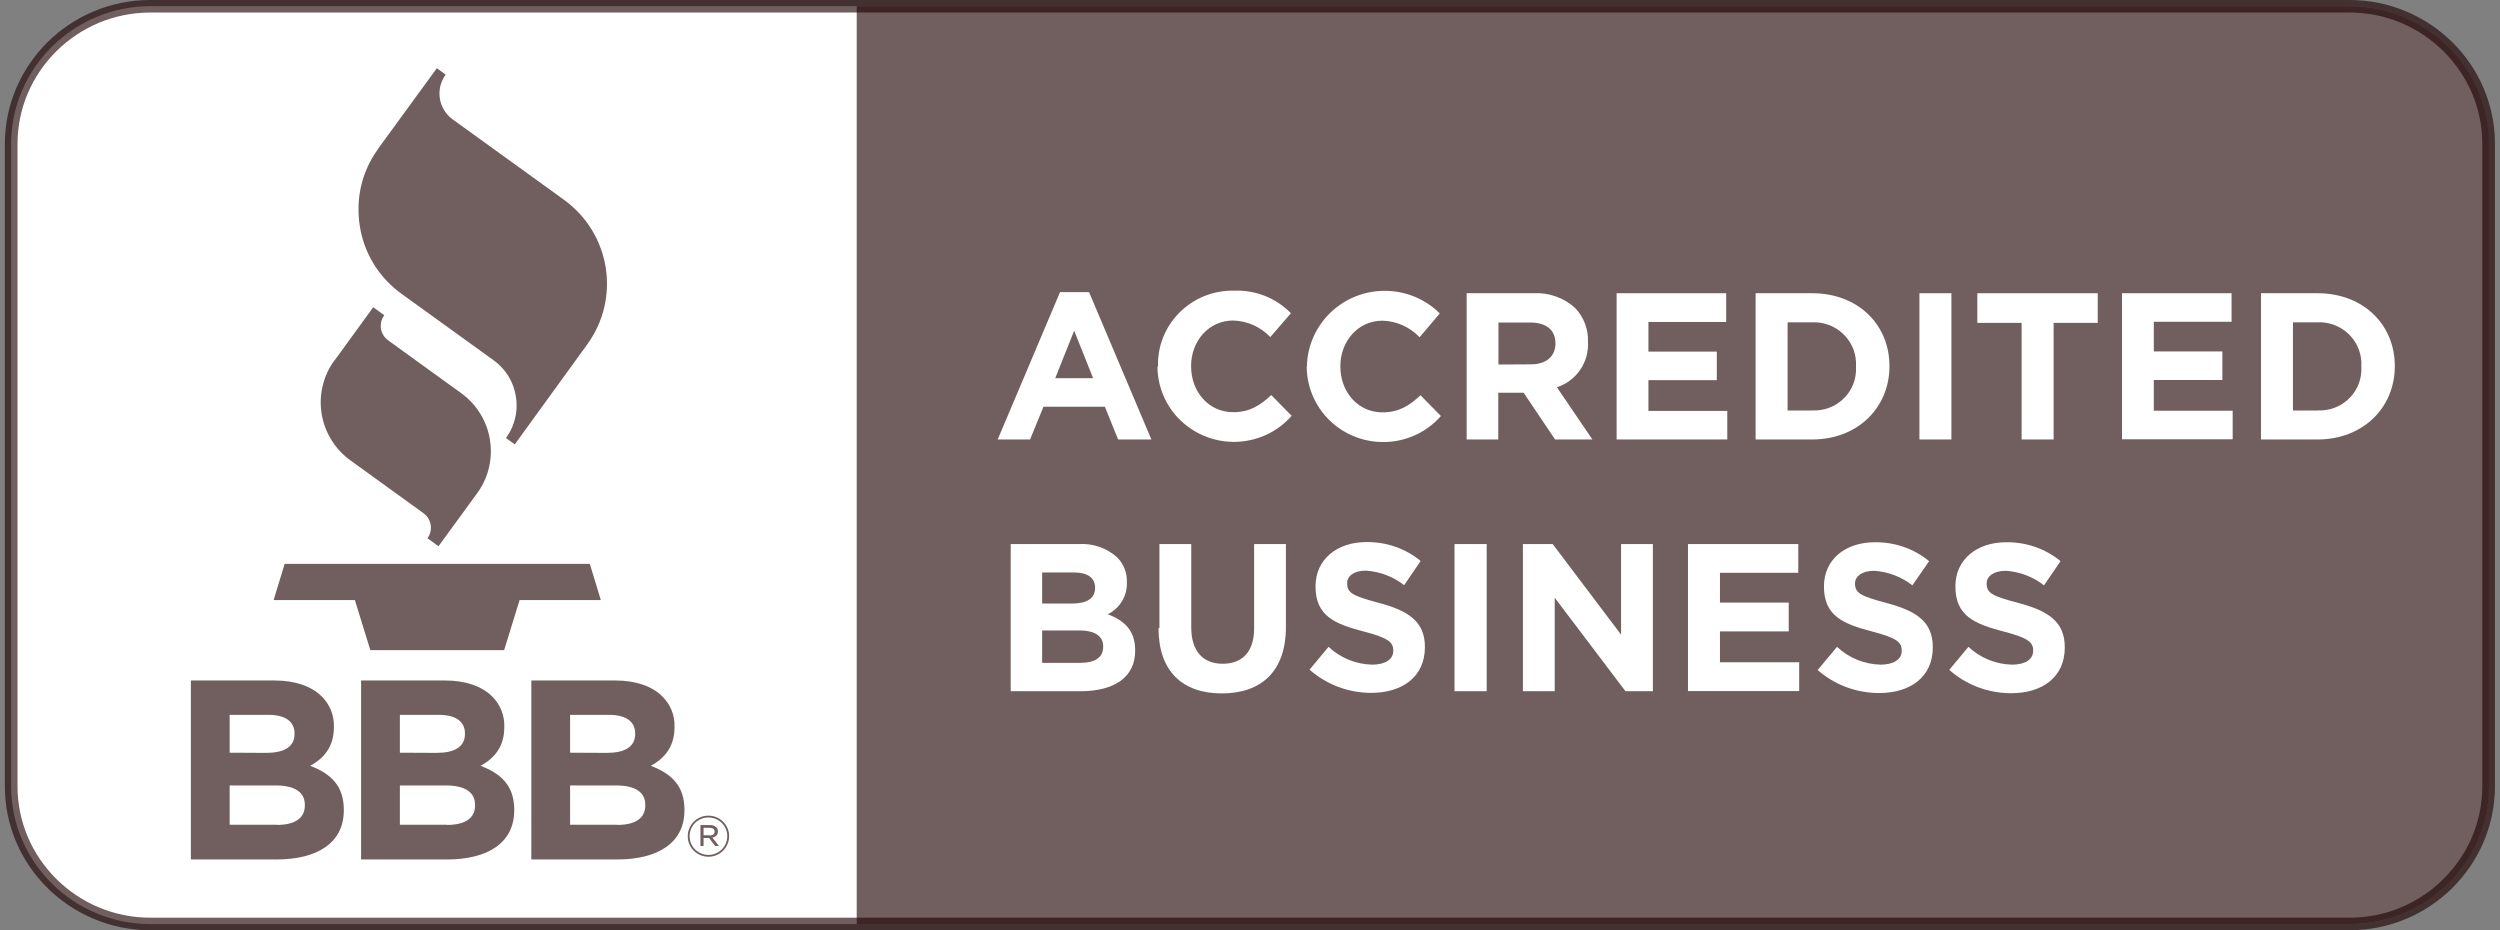 <svg xmlns="http://www.w3.org/2000/svg" fill="none" viewBox="0 0 258 96" height="96" width="258">
<rect x="0" y="0" width="258" height="96" fill="#808080" stroke="none"/>
<g clip-path="url(#clip0_6038_15284)">
<path fill="white" d="M15.509 0.638H242.476C250.368 0.638 256.837 7.021 256.837 14.849V81.151C256.837 88.96 250.387 95.362 242.476 95.362H15.509C7.617 95.362 1.148 88.979 1.148 81.151V14.849C1.148 7.039 7.598 0.638 15.509 0.638Z" clip-rule="evenodd" fill-rule="evenodd"></path>
<path fill-opacity="0.64" fill="#220606" d="M15.506 0H242.474C246.609 0 250.347 1.671 253.078 4.355C255.791 7.04 257.48 10.756 257.48 14.849V81.151C257.48 85.244 255.791 88.942 253.078 91.645C250.366 94.329 246.609 96 242.474 96H15.506C11.37 96 7.633 94.329 4.901 91.645C2.188 88.96 0.5 85.244 0.5 81.151V14.849C0.5 10.756 2.188 7.058 4.901 4.355C7.614 1.671 11.37 0 15.506 0ZM242.474 1.295H15.506C11.731 1.295 8.316 2.816 5.831 5.275C3.346 7.734 1.809 11.113 1.809 14.849V81.151C1.809 84.887 3.346 88.266 5.831 90.725C8.316 93.184 11.731 94.705 15.506 94.705H242.474C246.249 94.705 249.664 93.184 252.149 90.725C254.634 88.266 256.171 84.887 256.171 81.151V14.849C256.171 11.113 254.634 7.734 252.149 5.275C249.664 2.816 246.249 1.295 242.474 1.295Z"></path>
<path fill-opacity="0.64" fill="#220606" d="M88.412 0.638H242.493C250.385 0.638 256.854 7.021 256.854 14.849V81.151C256.854 88.96 250.404 95.362 242.493 95.362H88.412V0.638Z" clip-rule="evenodd" fill-rule="evenodd"></path>
<path fill="white" d="M109.357 30.148H112.392L118.823 45.353H115.389L114.023 41.974H107.687L106.302 45.353H102.963L109.395 30.148H109.357ZM112.809 39.027L110.855 34.127L108.901 39.027H112.828H112.809ZM119.506 37.844V37.807C119.392 33.602 122.75 30.11 126.981 29.998C127.094 29.998 127.227 29.998 127.341 29.998C129.542 29.904 131.685 30.748 133.222 32.325L131.097 34.785C130.092 33.733 128.726 33.114 127.265 33.076C124.742 33.076 122.921 35.197 122.921 37.769V37.807C122.921 40.397 124.704 42.537 127.265 42.537C128.972 42.537 130.035 41.843 131.192 40.773L133.298 42.913C130.452 46.16 125.482 46.517 122.181 43.701C120.455 42.237 119.468 40.097 119.449 37.844L119.506 37.826V37.844ZM134.872 37.844V37.807C134.967 33.414 138.629 29.923 143.068 30.016C145.136 30.054 147.109 30.88 148.588 32.344L146.502 34.803C145.496 33.752 144.13 33.133 142.669 33.095C140.146 33.095 138.325 35.216 138.325 37.788V37.826C138.325 40.416 140.108 42.556 142.669 42.556C144.377 42.556 145.439 41.862 146.596 40.792L148.702 42.932C145.857 46.179 140.886 46.536 137.585 43.72C135.859 42.237 134.872 40.116 134.853 37.863L134.872 37.844ZM151.358 30.261H158.207C159.819 30.167 161.394 30.711 162.57 31.8C163.462 32.738 163.917 33.977 163.879 35.254V35.291C163.993 37.394 162.684 39.309 160.673 39.966L164.334 45.353H160.483L157.239 40.529H154.621V45.353H151.358V30.261ZM157.998 37.6C159.61 37.6 160.521 36.737 160.521 35.46V35.441C160.521 34.015 159.535 33.283 157.903 33.283H154.64V37.619L157.998 37.6Z"></path>
<path fill="white" d="M166.835 30.261H178.142V33.227H170.117V36.286H177.174V39.233H170.117V42.406H178.255V45.353H166.835V30.261Z"></path>
<path fill="white" d="M181.18 30.261H187.023C191.728 30.261 194.991 33.489 194.991 37.769V37.807C194.991 42.049 191.728 45.353 187.023 45.353H181.18V30.261ZM187.023 42.35C189.395 42.481 191.424 40.66 191.538 38.314C191.538 38.145 191.538 37.976 191.538 37.826V37.788C191.671 35.423 189.831 33.395 187.441 33.264C187.308 33.264 187.156 33.264 187.023 33.264H184.481V42.368H187.023V42.35Z"></path>
<path fill="white" d="M198.084 30.261H201.385V45.353H198.084V30.261ZM208.613 33.32H204.06V30.261H216.486V33.32H211.933V45.353H208.632V33.32H208.613ZM218.99 30.261H230.297V33.208H222.272V36.268H229.348V39.215H222.272V42.387H230.411V45.334H218.99V30.242V30.261Z"></path>
<path fill="white" d="M233.333 30.261H239.176C243.88 30.261 247.143 33.489 247.143 37.769V37.807C247.143 42.049 243.88 45.353 239.176 45.353H233.333V30.261ZM239.176 42.35C241.547 42.481 243.577 40.66 243.691 38.314C243.691 38.145 243.691 37.976 243.691 37.826V37.788C243.823 35.423 241.983 33.395 239.593 33.264C239.46 33.264 239.308 33.264 239.176 33.264H236.633V42.368H239.176V42.35Z"></path>
<path fill="white" d="M135.137 69.118L137.11 66.753C138.324 67.898 139.936 68.555 141.606 68.593C142.953 68.593 143.787 68.049 143.787 67.166V67.129C143.787 66.284 143.275 65.833 140.752 65.176C137.717 64.388 135.763 63.543 135.763 60.54V60.502C135.763 57.743 137.963 55.941 141.018 55.941C143.066 55.922 145.039 56.598 146.614 57.893L144.907 60.389C143.787 59.507 142.402 58.982 140.961 58.888C139.69 58.888 139.026 59.47 139.026 60.183V60.221C139.026 61.215 139.69 61.516 142.27 62.21C145.324 63.018 147.05 64.125 147.05 66.753V66.791C147.05 69.813 144.755 71.503 141.511 71.503C139.14 71.503 136.863 70.639 135.118 69.081H135.137V69.118Z"></path>
<path fill="white" d="M119.654 64.82V56.147H122.936V64.744C122.936 67.222 124.169 68.499 126.18 68.499C128.21 68.499 129.424 67.26 129.424 64.857V56.147H132.706V64.707C132.706 69.306 130.145 71.559 126.085 71.559C122.045 71.559 119.559 69.287 119.559 64.82H119.616H119.654Z"></path>
<path fill="white" d="M104.324 56.147H111.325C112.766 56.053 114.189 56.541 115.271 57.499C115.973 58.193 116.333 59.132 116.295 60.108V60.146C116.333 61.516 115.555 62.774 114.322 63.393C116.067 64.05 117.149 65.083 117.149 67.129V67.166C117.149 69.945 114.91 71.334 111.495 71.334H104.305V56.147H104.324ZM111.495 68.405C112.956 68.405 113.848 67.88 113.848 66.753V66.716C113.848 65.702 113.089 65.064 111.382 65.064H107.549V68.405H111.495ZM110.623 62.286C112.083 62.286 113.013 61.816 113.013 60.671V60.634C113.013 59.639 112.235 59.076 110.831 59.076H107.549V62.286H110.623Z"></path>
<path fill="white" d="M150.106 56.147H153.426V71.334H150.106V56.147ZM157.183 56.147H160.237L167.294 65.495V56.147H170.576V71.334H167.749L160.446 61.685V71.334H157.164V56.147H157.183ZM174.199 56.147H185.582V59.113H177.5V62.191H184.596V65.157H177.5V68.349H185.677V71.315H174.199V56.128V56.147Z"></path>
<path fill="white" d="M187.607 69.118L189.58 66.753C190.794 67.898 192.407 68.555 194.076 68.593C195.423 68.593 196.258 68.048 196.258 67.166V67.129C196.258 66.284 195.746 65.833 193.223 65.176C190.187 64.388 188.233 63.543 188.233 60.54V60.502C188.233 57.743 190.434 55.959 193.488 55.959C195.537 55.941 197.51 56.616 199.085 57.911L197.358 60.408C196.239 59.526 194.854 59 193.412 58.906C192.141 58.906 191.439 59.488 191.439 60.202V60.239C191.439 61.234 192.103 61.535 194.684 62.229C197.738 63.036 199.464 64.144 199.464 66.772V66.809C199.464 69.832 197.188 71.521 193.925 71.521C191.553 71.521 189.277 70.658 187.531 69.1H187.588L187.607 69.118ZM201.172 69.118L203.145 66.753C204.359 67.898 205.971 68.555 207.641 68.593C209.007 68.593 209.822 68.048 209.822 67.166V67.129C209.822 66.284 209.31 65.833 206.787 65.176C203.752 64.388 201.798 63.543 201.798 60.54V60.502C201.798 57.743 203.998 55.959 207.053 55.959C209.101 55.941 211.074 56.616 212.649 57.911L210.942 60.408C209.822 59.526 208.437 59 206.996 58.906C205.725 58.906 205.023 59.488 205.023 60.202V60.239C205.023 61.234 205.687 61.535 208.305 62.229C211.359 63.036 213.085 64.144 213.085 66.791V66.828C213.085 69.85 210.809 71.54 207.546 71.54C205.174 71.54 202.898 70.677 201.153 69.118H201.172Z"></path>
<path fill-opacity="0.64" fill="#220606" d="M60.868 58.193H29.376L28.238 61.929H36.623L38.217 67.091H52.028L53.621 61.929H62.006L60.868 58.193Z"></path>
<path fill-opacity="0.64" fill="#220606" d="M34.514 37.187C32.105 40.491 32.845 45.109 36.165 47.512L43.696 52.956C44.531 53.556 44.721 54.72 44.114 55.546L45.252 56.372L49.236 50.91C50.166 49.652 50.659 48.131 50.659 46.573C50.659 46.179 50.621 45.785 50.564 45.391C50.26 43.457 49.179 41.711 47.585 40.566L40.054 35.122C39.656 34.841 39.39 34.39 39.314 33.921C39.295 33.827 39.295 33.714 39.295 33.621C39.295 33.226 39.409 32.851 39.656 32.532L38.517 31.706L34.533 37.187H34.514ZM39.048 15.337C37.702 17.157 36.981 19.373 37 21.625C37 22.188 37.038 22.77 37.133 23.334C37.569 26.149 39.124 28.665 41.458 30.335L50.924 37.169C52.176 38.069 53.011 39.402 53.239 40.923C53.296 41.223 53.315 41.524 53.315 41.843C53.315 43.044 52.935 44.227 52.214 45.203L53.125 45.86L60.581 35.573C64.09 30.767 63.009 24.084 58.171 20.593L46.732 12.333C45.233 11.263 44.911 9.179 45.992 7.696L45.081 7.039L39.03 15.337H39.048ZM19.717 70.226H28.33C30.455 70.226 32.124 70.808 33.187 71.859C34.04 72.685 34.495 73.83 34.458 74.994V75.05C34.458 77.134 33.357 78.298 32.01 79.03C34.154 79.856 35.482 81.095 35.482 83.573V83.629C35.482 87.008 32.712 88.698 28.52 88.698H19.698V70.226H19.717ZM27.457 77.697C29.26 77.697 30.398 77.115 30.398 75.745V75.689C30.398 74.468 29.449 73.774 27.723 73.774H23.701V77.678L27.457 77.697ZM28.558 85.131C30.36 85.131 31.46 84.493 31.46 83.122V83.066C31.46 81.827 30.531 81.057 28.425 81.057H23.701V85.112H28.577L28.558 85.131ZM37.284 70.226H45.916C48.041 70.226 49.71 70.808 50.773 71.859C51.626 72.685 52.081 73.83 52.044 74.994V75.05C52.044 77.134 50.943 78.298 49.596 79.03C51.74 79.856 53.068 81.095 53.068 83.573V83.629C53.068 87.008 50.298 88.698 46.106 88.698H37.265V70.226H37.284ZM45.043 77.697C46.846 77.697 47.984 77.115 47.984 75.745V75.689C47.984 74.468 47.035 73.774 45.309 73.774H41.268V77.678L45.043 77.697ZM46.125 85.131C47.927 85.131 49.027 84.493 49.027 83.122V83.066C49.027 81.827 48.098 81.057 45.992 81.057H41.268V85.112H46.144L46.125 85.131ZM54.851 70.226H63.483C65.608 70.226 67.277 70.808 68.34 71.859C69.193 72.685 69.649 73.83 69.611 74.994V75.05C69.611 77.134 68.51 78.298 67.163 79.03C69.307 79.856 70.635 81.095 70.635 83.573V83.629C70.635 87.008 67.865 88.698 63.673 88.698H54.832V70.226H54.851ZM62.61 77.697C64.413 77.697 65.551 77.115 65.551 75.745V75.689C65.551 74.468 64.602 73.774 62.876 73.774H58.835V77.678L62.61 77.697ZM63.692 85.131C65.494 85.131 66.594 84.493 66.594 83.122V83.066C66.594 81.827 65.665 81.057 63.559 81.057H58.835V85.112H63.692V85.131Z"></path>
<path fill-opacity="0.64" fill="#220606" d="M70.977 86.314V86.295C70.977 85.131 71.925 84.174 73.102 84.174C74.278 84.174 75.245 85.112 75.245 86.276V86.295C75.245 87.459 74.297 88.416 73.121 88.416C71.944 88.416 70.977 87.478 70.977 86.314ZM75.055 86.295V86.276C75.055 85.225 74.183 84.361 73.102 84.361C72.039 84.361 71.166 85.225 71.166 86.295V86.314C71.166 87.365 72.039 88.228 73.121 88.228C74.183 88.228 75.055 87.365 75.055 86.295ZM72.286 85.15H73.272C73.519 85.131 73.747 85.225 73.917 85.375C74.031 85.488 74.088 85.638 74.088 85.788V85.807C74.088 86.163 73.86 86.37 73.519 86.445L74.202 87.309H73.803L73.177 86.483H72.608V87.309H72.286V85.15ZM73.234 86.22C73.538 86.22 73.747 86.088 73.747 85.826V85.807C73.747 85.582 73.557 85.431 73.253 85.431H72.608V86.201H73.234V86.22Z"></path>
</g>
<defs>
<clipPath id="clip0_6038_15284">
<rect transform="translate(0.5)" fill="white" height="96" width="257"></rect>
</clipPath>
</defs>
</svg>
